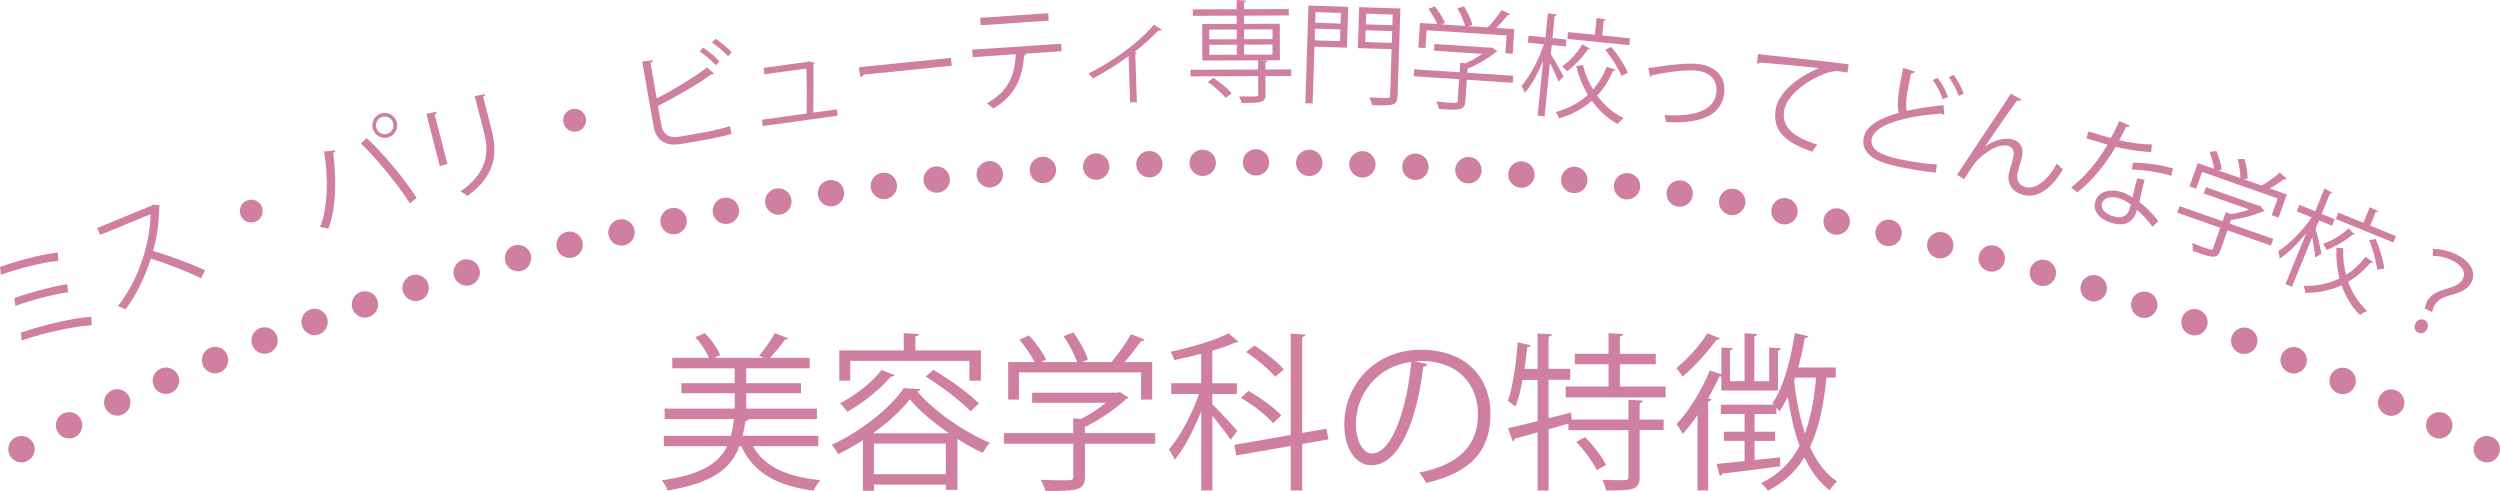 <?xml version="1.0" encoding="UTF-8"?><svg id="a" xmlns="http://www.w3.org/2000/svg" viewBox="0 0 702.41 137.95"><defs><style>.b{fill:#cf80a1;}</style></defs><g><path class="b" d="M0,74.99c5.03-1.77,11.71-3.57,16.26-4.04l.12,2.36c-4.59,.39-11.08,2.13-16.13,3.88l-.25-2.2Zm4.03,8.76c4.69-1.68,10.84-3.3,14.84-3.89l.29,2.28c-3.83,.44-10.04,2.08-14.82,3.81l-.32-2.2Zm1.85,9.7c6.53-2.25,14.54-4.09,19.8-4.45l.09,2.38c-4.79,.24-13.13,2.04-19.68,4.26l-.21-2.18Z"/><path class="b" d="M44.97,57.74c0,.17-.1,.34-.24,.47-.05,4.31-.6,8.24-1.69,12.3,4.18,1.22,10.68,3.57,14.58,5.44l-1.13,2.25c-3.75-1.9-10.2-4.38-14.11-5.53-1.27,4.13-3.93,10.15-7.13,14.26-.5-.3-1.48-.74-2.14-.94,6.19-7.67,9.14-18.46,9.17-25.79l-14.17,5.82-.81-1.96,15.29-6.28,.32-.3,2.06,.26Z"/><path class="b" d="M73.62,58.24c.59,1.68-.28,3.51-1.96,4.1-1.68,.59-3.51-.28-4.1-1.96-.59-1.68,.28-3.51,1.96-4.1,1.73-.61,3.53,.34,4.1,1.96Z"/><path class="b" d="M94.26,42.27c-.02,.27-.2,.52-.64,.68,.98,7.53,.79,15.83-1.37,21.31-.66-.26-1.59-.4-2.33-.47,2.11-5.07,2.44-13.45,1.13-21.24l3.2-.29Zm20.9,14.86c-2.99-4.8-9.02-12.23-13.77-16.82l1.66-1.51c4.75,4.39,10.8,11.76,14.02,16.81l-1.92,1.53Zm-8.08-25.26c1.85-.56,3.8,.48,4.37,2.36,.55,1.82-.48,3.8-2.33,4.36-1.85,.56-3.81-.51-4.36-2.33-.59-1.94,.53-3.84,2.32-4.39Zm3.38,2.66c-.41-1.34-1.8-2.06-3.08-1.67-1.31,.4-2.04,1.76-1.64,3.1,.39,1.28,1.76,2.04,3.07,1.64,1.34-.41,2.02-1.85,1.64-3.07Z"/><path class="b" d="M123.57,46.65l-3.78-14.69,2.92-.56c.04,.28-.12,.55-.59,.73l3.59,13.96-2.15,.55Zm12.75-20.2c.05,.31-.12,.52-.59,.7l2.47,9.61c1.63,6.35,.95,12.71-6.86,18.29-.42-.38-1.38-.97-1.99-1.23,7.57-5.27,8.11-10.92,6.68-16.51l-2.65-10.3,2.95-.57Z"/><path class="b" d="M164.6,33.12c.37,1.74-.73,3.44-2.47,3.82-1.74,.37-3.44-.73-3.82-2.47-.37-1.74,.73-3.44,2.47-3.82,1.8-.39,3.46,.79,3.82,2.47Z"/><path class="b" d="M198.69,37.03c1.22-.25,4.49-.94,6.37-1.59,.15,.67,.33,1.53,.51,2.19-1.99,.57-5.04,1.23-6.3,1.45l-7.69,1.34c-4.64,.81-7.24-.83-8.01-5.22l-3.13-17.92,3.05-.34c0,.32-.19,.54-.73,.7l1.75,10.02c4.45-2.3,10.56-5.9,14.18-8.75l1.94,1.85c-.08,.08-.23,.13-.35,.16-.15,.03-.28,.02-.45-.02-3.39,2.53-9.95,6.33-14.96,8.86l.9,5.13c.54,3.1,2.25,4.01,5.42,3.46l7.5-1.31Zm-1.16-23.65c1.63,1.01,3.5,2.65,4.6,3.85l-1.01,1.1c-1.1-1.2-3.05-2.92-4.54-3.86l.95-1.09Zm3.46-2.5c1.6,1.02,3.5,2.62,4.6,3.82l-1.01,1.1c-1.1-1.2-3.07-2.88-4.53-3.83l.95-1.08Z"/><path class="b" d="M235.13,30.72l.25,1.79-21.07,2.91-.25-1.79,12.58-1.73c.06-3.19,.05-9.45-.08-12.65l-11.77,1.62-.25-1.79,12.39-1.71,.35-.17,1.62,.53c-.01,.13-.15,.27-.33,.33,.05,3.3,0,10.2-.08,13.58l6.64-.92Z"/><path class="b" d="M241.28,18.89l25.91-2.63,.22,2.2-24.73,2.51c-.15,.33-.54,.59-.93,.69l-.47-2.77Z"/><path class="b" d="M298.32,14.38l-10.52,.7,.54,.12c-.05,.19-.26,.36-.6,.41-.45,5.85-2.22,11.15-8.66,14.87-.4-.38-1.23-1.07-1.79-1.44,6.27-3.55,7.78-8.02,8.11-13.8l-12.11,.81-.14-2.09,25.02-1.68,.14,2.09Zm-3.67-8.57l-19.11,1.28-.14-2.09,19.11-1.28,.14,2.09Z"/><path class="b" d="M326.42,8.37c-.12,.16-.3,.23-.52,.24-.16,0-.28-.02-.44-.05-1.93,2.06-4.41,4.27-6.66,6,.41,.14,.6,.2,.7,.26-.06,.13-.27,.29-.52,.36l.45,13.53-1.9,.06-.44-13c-2.59,1.96-6.74,4.56-10.06,6.3-.26-.37-.79-1.1-1.17-1.43,5.28-2.64,13.16-7.62,18.36-13.72l2.2,1.46Z"/><path class="b" d="M362.77,19.49v1.84l-7.23,.03,.02,5.15c0,1.22-.27,1.78-1.27,2.09-.97,.32-2.68,.32-5.46,.34-.1-.56-.41-1.31-.69-1.87,1.28,.03,2.46,.05,3.34,.05,1.81,0,2.03,0,2.03-.63l-.02-5.12-19,.08v-1.84l18.99-.08v-2.59l-15.67,.07-.04-10.26,9.7-.04v-2.31l-12.33,.05v-1.81l12.31-.05V0l2.67,.18c-.03,.22-.19,.38-.59,.44v1.97l12.58-.05v1.81l-12.56,.05v2.31l10.02-.04,.04,10.26-5.61,.02v.03l2.12,.08c-.03,.22-.19,.38-.59,.44v2.03l7.25-.03Zm-18.37,8.03c-1-1.31-3.16-3.2-5.04-4.47l1.55-1.16c1.88,1.21,4.07,3.01,5.13,4.31l-1.65,1.32Zm-4.64-19.2v2.74l7.72-.03v-2.74l-7.72,.03Zm.02,4.27v2.81l7.72-.03v-2.81l-7.72,.03Zm17.73-4.35l-7.95,.03v2.74l7.97-.03v-2.74Zm.02,7.08v-2.81l-7.97,.03v2.81l7.97-.03Z"/><path class="b" d="M378.8,1.92l-.37,11.48-9.11-.29-.51,15.97-2.06-.07,.88-27.45,11.17,.36Zm-9.42,9.41l7.11,.23,.1-3.28-7.11-.23-.1,3.28Zm7.37-7.7l-7.11-.23-.1,2.99,7.11,.23,.1-2.99Zm16.71-1.25l-.78,24.46c-.09,2.84-1.19,2.9-7.21,2.7-.07-.6-.42-1.57-.71-2.21,1.34,.11,2.62,.15,3.58,.18,2.03,.07,2.22,.07,2.24-.74l.41-12.95-9.48-.3,.37-11.51,11.57,.37Zm-9.86,9.43l7.45,.24,.11-3.31-7.46-.24-.1,3.31Zm7.71-7.72l-7.45-.24-.1,2.99,7.45,.24,.1-2.99Z"/><path class="b" d="M425.16,21.3l-.13,1.96-12.92-.85-.4,6.04c-.17,2.61-1.67,2.55-7.43,2.17-.12-.6-.46-1.5-.77-2.11,1.58,.17,2.98,.29,3.98,.35,1.8,.12,2.02,.13,2.07-.55l.4-6.04-12.76-.84,.13-1.96,12.76,.84,.18-2.71,1.46,.19c1.64-.71,3.36-1.69,4.71-2.66l-13.54-.89,.12-1.87,15.75,1.03,.38-.1,1.55,1.13c-.1,.15-.3,.23-.48,.25-1.95,1.62-5.04,3.45-7.9,4.64l-.07,1.12,12.92,.85Zm-24.32-12.82l-.33,5.01-1.99-.13,.45-6.91,4.86,.32c-.51-1.25-1.56-2.98-2.5-4.26l1.8-.73c1.15,1.45,2.37,3.38,2.85,4.66l-.93,.41,6.6,.43c-.37-1.43-1.28-3.43-2.15-4.92l1.85-.57c1.02,1.63,2,3.79,2.32,5.15l-1.12,.4,5.45,.36c1.31-1.35,2.98-3.43,3.91-4.87,1.91,.84,2.15,1.02,2.39,1.19-.11,.18-.36,.26-.67,.21-.85,1.07-2.07,2.46-3.24,3.63l5.07,.33-.45,6.91-2.05-.13,.33-5.01-22.44-1.47Z"/><path class="b" d="M435.72,15.21c.84,1.28,3.08,5.26,3.58,6.22l-1.37,1.52c-.42-1.14-1.56-3.48-2.45-5.26l-1.5,14.99-1.96-.2,1.54-15.36c-1.48,3.55-3.36,6.97-5.16,8.98-.16-.58-.61-1.44-.93-1.94,2.29-2.5,4.87-7.38,6.31-11.72l-4.5-.45,.2-1.95,4.75,.48,.68-6.83,2.56,.44c-.05,.18-.25,.32-.66,.34l-.62,6.24,3.94,.39-.2,1.96-3.94-.39-.26,2.54Zm9.01,3.03c.6,2.44,1.59,4.8,2.85,6.9,1.66-1.87,2.94-4.03,3.84-6.39l2.52,.85c-.11,.21-.35,.34-.72,.3-1.07,2.53-2.56,4.92-4.49,6.95,1.96,2.67,4.46,4.9,7.45,6.33-.51,.39-1.27,1.13-1.64,1.68-2.91-1.58-5.35-3.83-7.31-6.53-2.47,2.17-5.5,3.87-9.17,4.91-.17-.49-.65-1.32-.95-1.76,3.64-.98,6.63-2.66,9.01-4.83-1.45-2.43-2.56-5.15-3.27-8.07l1.88-.34Zm2.03-4.62c-.11,.15-.3,.22-.62,.19-1.33,2.06-3.56,4.57-5.86,6.22-.3-.41-.9-1.03-1.33-1.42,2.19-1.51,4.35-3.95,5.6-6.15l2.2,1.16Zm11.19-2.86l-.19,1.92-17.38-1.74,.19-1.92,7.54,.75,.47-4.72,2.65,.45c-.05,.21-.22,.35-.66,.37l-.41,4.1,7.79,.78Zm-2.41,10.57c-.74-1.99-2.69-5.1-4.53-7.38l1.74-.77c1.84,2.25,3.86,5.28,4.63,7.27l-1.84,.88Z"/><path class="b" d="M463.15,19.09c.57-.05,1.76-.2,2.85-.37,3.99-.62,8.62-1.07,11.49-.68,4.18,.57,7.61,3.3,6.93,8.34-.92,6.8-8,8.39-16.35,7.92-.06-.48-.23-1.57-.36-1.97,7.34,.46,13.78-.81,14.5-6.13,.53-3.87-2-5.91-5.28-6.32-2.48-.3-6.59,.05-10.67,.85-.74,.15-1.56,.32-2.07,.41-.1,.24-.34,.43-.57,.46l-.48-2.52Z"/><path class="b" d="M493.93,15.19c2.32,.31,21.49,2.24,25.49,2.9l-.37,2.31c-.39-.1-.76-.16-1.13-.23-1.78-.31-3.34-.26-5.53,.66-5.09,1.97-10.41,6.14-11.09,10.11-.75,4.3,1.82,7.38,9.28,9.68l-1.39,1.98c-8.51-2.77-11.21-6.6-10.26-12.07,.75-4.33,5.94-8.85,12.17-11.41-3.29-.35-12.61-1.24-16.64-1.55-.13,.23-.51,.39-.76,.37l.22-2.75Z"/><path class="b" d="M546.29,32.23c-.07,.02-.16,0-.25-.02-.21-.05-.45-.16-.6-.32-9.63,.72-18.69,2.97-19.53,7.06-.63,2.93,2.4,4.63,7.34,5.68,4.91,1.05,8.74,1.48,10.95,1.6l-.29,2.27c-2.89-.23-7.47-1.02-11.04-1.78-6.04-1.29-10.14-3.63-9.21-8.12,.66-3.27,4.54-5.44,9.86-6.89-.64-2.08-.25-5.7,1.22-12.6l3.3,.99c-.11,.39-.47,.57-1.1,.53-1.17,5.33-1.7,8.7-1.19,10.53,3.15-.73,6.71-1.25,10.3-1.63l.25,2.7Zm-1.87-10.35c1.29,1.71,2.39,3.76,2.9,5.37l-1.5,.6c-.49-1.57-1.51-3.67-2.78-5.35l1.38-.63Zm4.46-.87c1.29,1.74,2.32,3.62,2.85,5.33l-1.43,.59c-.54-1.65-1.56-3.62-2.77-5.25l1.35-.67Z"/><path class="b" d="M549.86,49.11c3.87-5.84,10.32-15.6,12.32-18.5,.99-1.49,2.36-3.58,2.77-4.29l3.05,1.68c-.26,.39-.72,.43-1.32,.27-2.72,3.72-7.09,10.14-8.98,12.88h.03c2.34-1.71,5.45-2.56,7.57-2.02,2.63,.67,3.45,2.78,2.64,5.57l-1.01,3.58c-.61,2.26,.29,3.81,2.25,4.31,2.72,.69,6.03-1.78,8.74-6.63,.5,.58,1.12,1.16,1.68,1.62-3.14,5.35-7.05,8.22-11.08,7.19-3.2-.82-4.8-3.28-4.01-6.37,.15-.57,.95-3.33,1.11-3.97,.49-1.9-.05-3.1-1.38-3.44-3.48-.89-8.27,3.27-9.53,5.04-.69,.95-1.85,2.72-2.87,4.32l-1.97-1.24Z"/><path class="b" d="M598.46,35.37c-.16,.21-.53,.36-1.08,.23-.6,1.25-1.34,2.72-1.96,3.81,2.98,.7,6.39,1.18,9.22,1.18l-.28,2.13c-2.99-.15-6.42-.66-9.93-1.43-3.16,5.3-6.54,9.37-10.76,12.79l-1.76-1.41c3.9-3.1,7.31-6.96,10.23-12.01l-5.95-1.79,.58-1.94,3.55,1.07c.93,.28,1.89,.54,2.76,.8,.84-1.48,1.62-3.1,2.36-4.8l3.01,1.36Zm4.11,15.12c-.7,2.43-1.01,4.13-1.46,6.24,1.69,1.32,3.78,3.35,5.32,5.38l-1.65,1.59c-1.27-1.75-2.95-3.53-4.34-4.73-.9,2.99-2.8,4.96-7.19,3.64-3.32-1-5.41-3.26-4.53-6.06,.9-2.99,4.47-3.48,7.22-2.65,1.08,.32,2.12,.87,3.22,1.56,.46-1.95,.89-3.94,1.31-5.34l2.1,.37Zm-3.89,6.97c-1.08-.85-2.27-1.43-3.35-1.76-1.79-.54-4.13-.46-4.72,1.38-.51,1.7,.92,3.01,3.25,3.72,2.15,.65,3.84,.02,4.44-1.96,.14-.48,.28-.93,.38-1.38Zm11.36-8.08c-3.38-.99-7.64-1.68-11.02-1.72l.24-1.98c3.7,.04,8.02,.65,11.27,1.64l-.49,2.07Z"/><path class="b" d="M638.7,67.16l-.65,1.85-12.21-4.29-2.01,5.71c-.87,2.47-2.29,2.01-7.73,.09,.05-.61-.04-1.57-.17-2.24,1.48,.59,2.79,1.08,3.73,1.41,1.71,.6,1.91,.67,2.14,.02l2.01-5.71-12.07-4.24,.65-1.85,12.07,4.24,.9-2.56,1.35,.57c1.77-.24,3.69-.72,5.25-1.3l-12.8-4.5,.62-1.77,14.89,5.23h.39l1.19,1.51c-.14,.12-.35,.14-.54,.11-2.31,1.04-5.78,1.97-8.86,2.34l-.37,1.06,12.21,4.29Zm-19.98-18.88l-1.66,4.74-1.88-.66,2.3-6.53,4.59,1.61c-.16-1.34-.7-3.29-1.27-4.77l1.93-.22c.72,1.71,1.38,3.89,1.49,5.25l-1.01,.14,6.24,2.19c.02-1.48-.31-3.65-.74-5.32l1.93-.05c.54,1.84,.91,4.19,.85,5.59l-1.19,.08,5.15,1.81c1.62-.95,3.79-2.5,5.08-3.64,1.62,1.33,1.8,1.56,1.98,1.79-.15,.15-.42,.15-.7,.02-1.11,.8-2.65,1.81-4.1,2.63l4.8,1.69-2.3,6.53-1.94-.68,1.66-4.74-21.22-7.45Z"/><path class="b" d="M650.59,64.3c.45,1.46,1.46,5.92,1.67,6.98l-1.75,1.07c-.08-1.21-.51-3.78-.86-5.74l-5.69,13.95-1.82-.74,5.84-14.3c-2.43,2.98-5.2,5.73-7.5,7.15,.01-.6-.18-1.55-.35-2.13,2.9-1.75,6.77-5.69,9.38-9.45l-4.19-1.71,.74-1.82,4.42,1.8,2.59-6.35,2.33,1.15c-.1,.16-.33,.24-.73,.14l-2.37,5.8,3.67,1.5-.74,1.82-3.67-1.5-.97,2.37Zm7.78,5.47c-.12,2.51,.16,5.05,.78,7.43,2.12-1.32,3.97-3.03,5.49-5.04l2.17,1.53c-.17,.17-.43,.23-.78,.09-1.74,2.12-3.85,3.99-6.28,5.39,1.12,3.12,2.89,5.96,5.35,8.18-.6,.23-1.54,.72-2.05,1.15-2.35-2.34-4.05-5.19-5.15-8.34-2.99,1.38-6.37,2.15-10.19,2.11-.03-.52-.25-1.45-.41-1.95,3.77,.09,7.11-.67,10.01-2.08-.7-2.74-.99-5.66-.84-8.67l1.9,.2Zm3.26-3.86c-.15,.11-.36,.12-.64,0-1.86,1.6-4.71,3.37-7.38,4.3-.18-.48-.57-1.24-.87-1.74,2.53-.82,5.29-2.56,7.11-4.31l1.78,1.74Zm11.55,.43l-.73,1.79-16.17-6.6,.73-1.79,7.02,2.86,1.79-4.39,2.41,1.19c-.11,.19-.31,.28-.74,.17l-1.56,3.81,7.25,2.96Zm-5.31,9.46c-.15-2.12-1.13-5.65-2.25-8.36l1.88-.24c1.13,2.68,2.2,6.16,2.38,8.28l-2.02,.32Z"/><path class="b" d="M678.59,90.99c.68-1.44,1.91-1.41,2.56-1.1,.99,.47,1.28,1.53,.77,2.61-.41,.87-1.39,1.48-2.49,.96-.93-.44-1.28-1.53-.84-2.46Zm2.64-4.27c.32-1.19,.37-1.38,.6-1.86,.75-1.58,2.17-2.7,4.95-3.53,2.88-.85,4.47-1.44,5.23-3.05,.83-1.75-.12-3.75-3.26-5.23-1.72-.81-3.71-1.2-5.2-1.11v-1.99c1.94-.06,4.35,.46,6.32,1.4,4.88,2.31,5.69,5.48,4.58,7.82-1.03,2.17-3.16,3.03-6.28,3.86-2.29,.61-3.61,1.57-4.29,3.01-.11,.23-.18,.46-.28,.73l-.27,.94-2.12-1Z"/></g><g><path class="b" d="M229.91,125.35h-18.35c3.14,5.75,9.46,8.6,18.97,9.56-.71,.71-1.57,2.04-1.95,2.95-10.36-1.38-16.92-5.04-20.3-12.5h-.52c-2.33,6.23-7.42,10.36-20.2,12.45-.24-.85-1.05-2.19-1.62-2.85,11.08-1.62,15.97-4.71,18.35-9.6h-17.78v-2.9h18.82c.43-1.43,.67-2.99,.9-4.71h-19.49v-2.95h19.68v-4.33h-14.97v-2.8h14.97v-4.18h-17.54v-2.95h10.32c-.71-1.81-2.33-4.14-3.85-5.8l2.66-1.14c1.85,1.81,3.61,4.37,4.33,6.18l-1.66,.76h13.88c-.48-.24-.95-.48-1.28-.57,1.47-1.71,3.38-4.47,4.42-6.37l3.76,1.47c-.14,.29-.48,.38-.95,.38-1.05,1.47-2.71,3.52-4.14,5.09h11.12v2.95h-17.83v4.18h15.4v2.8h-15.4v4.33h19.87v2.95h-19.11c-.1,.24-.48,.43-.95,.52-.24,1.47-.48,2.85-.81,4.18h21.25v2.9Z"/><path class="b" d="M242.42,123.69c-2.23,1.43-4.56,2.76-6.89,3.9-.43-.76-1.24-1.95-1.85-2.61,8.22-3.8,16.45-10.32,20.25-15.93l4.71,.29c-.1,.33-.48,.57-.95,.62,4.61,5.47,13.12,11.41,20.44,14.45-.71,.76-1.52,1.95-2.04,2.85-2.28-1.09-4.71-2.42-7.08-3.94v14.31h-3.23v-1.47h-20.2v1.71h-3.14v-14.17Zm-3.52-22.29v5.56h-3.09v-8.51h18.11v-4.85l4.23,.29c-.05,.33-.33,.57-.95,.62v3.94h18.4v8.51h-3.23v-5.56h-33.47Zm12.45,3.99c-.19,.29-.52,.43-1.05,.43-3.09,3.66-7.89,7.46-12.22,9.84-.48-.62-1.47-1.81-2.09-2.33,4.14-2.14,8.84-5.7,11.69-9.37l3.66,1.43Zm15.26,16.35c-4.33-3-8.37-6.37-10.98-9.56-2.33,3.04-6.04,6.46-10.36,9.56h21.34Zm-21.06,11.5h20.2v-8.6h-20.2v8.6Zm27.14-17.68c-2.61-2.8-8.08-6.94-12.6-9.75l2.14-1.9c4.52,2.66,10.08,6.66,12.83,9.46l-2.38,2.19Z"/><path class="b" d="M324.57,121.69v2.99h-19.73v9.22c0,3.99-2.28,4.04-11.08,4.04-.24-.9-.86-2.23-1.38-3.14,2.43,.1,4.56,.14,6.08,.14,2.76,0,3.09,0,3.09-1.04v-9.22h-19.49v-2.99h19.49v-4.14l2.23,.14c2.42-1.23,4.94-2.9,6.89-4.51h-20.68v-2.85h24.05l.57-.19,2.47,1.57c-.14,.24-.43,.38-.71,.43-2.81,2.66-7.32,5.75-11.55,7.84v1.71h19.73Zm-38.27-17.07v7.65h-3.04v-10.55h7.42c-.9-1.85-2.66-4.37-4.23-6.23l2.66-1.28c1.9,2.09,3.95,4.9,4.8,6.8l-1.38,.71h10.08c-.71-2.14-2.28-5.09-3.76-7.27l2.76-1.05c1.71,2.38,3.42,5.56,4.04,7.61l-1.66,.71h8.32c1.85-2.19,4.18-5.51,5.47-7.8,3,1.09,3.38,1.33,3.76,1.57-.14,.29-.52,.43-1,.38-1.19,1.71-2.9,3.95-4.56,5.85h7.75v10.55h-3.14v-7.65h-34.28Z"/><path class="b" d="M340.64,113.61c1.47,1.38,6.04,6.27,6.99,7.46l-1.9,2.52c-.86-1.47-3.28-4.56-5.09-6.8v21.01h-3.14v-22.29c-2.04,5.23-4.8,10.51-7.42,13.64-.38-.86-1.14-2.14-1.66-2.85,3.04-3.47,6.51-9.89,8.46-15.59h-7.8v-3.04h8.41v-8.27c-2.47,.66-5.09,1.28-7.56,1.76-.14-.62-.62-1.66-1-2.33,5.85-1.28,12.6-3.23,16.21-5.18l2.85,2.38c-.19,.19-.24,.19-.9,.19-1.71,.81-3.99,1.57-6.47,2.33v9.13h6.89v3.04h-6.89v2.9Zm32.61,9.84l-7.37,1.28v13.07h-3.23v-12.5l-15.31,2.66-.52-2.99,15.83-2.76v-28.47l4.18,.28c-.05,.33-.33,.57-.95,.67v26.95l6.8-1.19,.57,2.99Zm-22.48-13.64c3.28,1.9,7.27,4.75,9.22,6.89l-2.28,2.19c-1.85-2.19-5.75-5.13-9.08-7.13l2.14-1.95Zm1.66-12.74c2.95,1.85,6.56,4.66,8.27,6.75l-2.47,2.04c-1.62-2.04-5.13-4.99-8.13-6.94l2.33-1.85Z"/><path class="b" d="M401.06,102.3c-.19,.43-.57,.76-1.19,.76-1.71,14.78-6.65,27.67-14.55,27.67-3.99,0-7.61-3.99-7.61-11.5,0-11.41,8.89-20.96,21.39-20.96,13.74,0,19.68,8.7,19.68,17.97,0,11.31-6.56,16.78-18.06,19.44-.43-.76-1.24-2.04-2-2.9,10.93-2.09,16.54-7.42,16.54-16.4,0-7.84-5.04-14.97-16.16-14.97-.48,0-1,.05-1.43,.09l3.37,.81Zm-4.56-.62c-9.6,1.19-15.54,9.13-15.54,17.45,0,5.09,2.19,8.27,4.47,8.27,5.75,0,9.89-12.69,11.08-25.72Z"/><path class="b" d="M461.63,112.56c-.05,.33-.33,.57-.95,.67v4.66h6.75v2.95h-6.75v13.12c0,1.9-.43,2.8-1.81,3.33-1.38,.48-3.71,.52-7.65,.52-.14-.85-.57-2.14-1-2.99,1.71,.05,3.28,.1,4.47,.1,2.42,0,2.85,0,2.85-.95v-13.12h-16.88v-1.85l-5.56,1.62v17.21h-3.09v-16.35l-6.37,1.76c-.05,.38-.28,.67-.62,.76l-1.33-3.71c2.23-.48,5.13-1.19,8.32-1.95v-11.6h-4.23c-.52,2.85-1.19,5.51-2,7.51-.52-.48-1.52-1.24-2.14-1.62,1.43-3.8,2.28-10.32,2.8-16.45l3.66,.85c-.14,.29-.43,.52-1,.52-.19,2-.48,4.04-.76,6.08h3.66v-9.94l4.04,.24c-.05,.33-.33,.57-.95,.66v9.03h6.08v3.09h-6.08v10.79c2.09-.52,4.23-1.04,6.32-1.62l.19,2h15.93v-5.56l4.09,.24Zm-6.51-3.95h12.84v3.04h-28.05v-3.04h12.03v-6.27h-9.46v-2.95h9.46v-5.8l4.09,.29c-.05,.33-.28,.57-.9,.67v4.85h10.08v2.95h-10.08v6.27Zm-6.51,23.48c-1-2.23-3.47-5.56-5.75-7.94l2.52-1.33c2.28,2.33,4.8,5.56,5.85,7.8l-2.61,1.47Z"/><path class="b" d="M483.26,95.07c-.1,.29-.48,.43-1,.38-2.19,3.14-6.13,7.51-9.51,10.36-.38-.67-1.24-1.76-1.76-2.38,3.14-2.57,6.8-6.56,8.7-9.79l3.57,1.43Zm.38,14.64v-3.99c-.14,.05-.33,.05-.57,.05-.9,2.04-2,4.09-3.14,6.13l.95,.33c-.09,.24-.33,.48-.95,.57v25h-2.99v-21.2c-1.33,2-2.76,3.75-4.14,5.28-.38-.71-1.24-2.04-1.76-2.71,3.33-3.52,7.08-9.41,9.37-15.12l3.23,1.14v-7.56l3.28,.24c-.05,.29-.29,.48-.86,.57v8.65h4.09v-13.45l3.61,.24c-.05,.28-.29,.52-.86,.62v12.6h4.18v-9.46l3.33,.24c-.05,.33-.24,.52-.86,.62v11.22h-15.92Zm32.13-3.61h-2.61c-.76,7.75-2.09,14.21-4.61,19.44,1.9,4.23,4.33,7.56,7.61,9.75-.67,.57-1.62,1.66-2.09,2.47-2.99-2.28-5.28-5.42-7.08-9.22-2.47,3.95-5.8,7.04-10.27,9.32-.43-.57-1.33-1.62-1.9-2.14,4.94-2.38,8.41-5.85,10.79-10.46-1.47-4.04-2.52-8.7-3.33-13.74-.71,1.47-1.47,2.85-2.33,4.04-.19-.29-.52-.67-.85-1.05v1.81h-6.13v4.99h5.75v2.57h-5.75v5.37l7.18-.76v2.52c-6.08,.81-12.36,1.62-16.26,2.04-.1,.38-.38,.57-.71,.62l-.86-3.33c2.19-.19,4.9-.48,7.84-.81v-5.66h-5.8v-2.57h5.8v-4.99h-6.65v-2.61h14.93l-.43-.43c3.04-4.32,5.09-11.98,6.27-19.68l3.8,.86c-.09,.33-.43,.52-1,.52-.47,2.8-1.09,5.61-1.85,8.27h10.55v2.85Zm-11.69,.95c.62,5.37,1.62,10.41,3.04,14.74,1.62-4.37,2.57-9.6,3.14-15.69h-5.89l-.29,.95Z"/></g><path class="b" d="M2.74,127.91c-.95-1.83-.22-4.07,1.59-5.01h0c1.83-.95,4.07-.22,5.01,1.59h0c.94,1.83,.22,4.07-1.6,5.01h0c-.54,.28-1.11,.42-1.69,.42h0c-1.34,0-2.64-.73-3.3-2.01Zm694.24,1.59c-1.81-.95-2.53-3.18-1.59-5.01h0c.94-1.83,3.18-2.54,5.01-1.6h0c1.81,.95,2.54,3.19,1.59,5.01h0c-.65,1.28-1.95,2.02-3.3,2.02h0c-.58,0-1.16-.13-1.71-.42Zm-13.27-6.66h0c-1.84-.91-2.62-3.12-1.71-4.98h0c.89-1.84,3.12-2.6,4.96-1.71h0c1.84,.91,2.61,3.12,1.72,4.98h0c-.65,1.31-1.98,2.08-3.34,2.08h0c-.55,0-1.11-.12-1.63-.37Zm-667.64-1.72c-.89-1.84-.13-4.07,1.72-4.96h0c1.84-.91,4.06-.13,4.96,1.71h0c.89,1.84,.13,4.06-1.71,4.96h0c-.53,.25-1.08,.37-1.63,.37h0c-1.37,0-2.69-.77-3.34-2.08Zm654.22-4.63h0c-1.87-.86-2.69-3.06-1.83-4.93h0c.86-1.86,3.06-2.67,4.93-1.81h0c1.86,.85,2.67,3.06,1.81,4.92h0c-.62,1.37-1.96,2.17-3.37,2.17h0c-.52,0-1.04-.12-1.55-.34Zm-640.72-1.86c-.86-1.86-.04-4.07,1.83-4.92v-.02c1.86-.85,4.07-.03,4.92,1.83h0c.86,1.87,.04,4.07-1.81,4.93h0c-.5,.22-1.04,.34-1.56,.34h0c-1.4,0-2.75-.8-3.37-2.17Zm627.15-4.2c-1.89-.82-2.75-3-1.93-4.89h0c.82-1.89,3.02-2.75,4.89-1.93h0c1.89,.82,2.75,3,1.93,4.89h0c-.61,1.4-1.98,2.24-3.4,2.24h0c-.5,0-1-.1-1.49-.31Zm-613.51-1.98c-.82-1.89,.04-4.07,1.93-4.89h0c1.89-.82,4.07,.04,4.89,1.93h0c.82,1.89-.04,4.07-1.93,4.89h0c-.48,.21-.98,.31-1.47,.31h0c-1.44,0-2.81-.85-3.42-2.24Zm599.83-3.79c-1.9-.77-2.81-2.94-2.04-4.84h0c.77-1.9,2.94-2.81,4.84-2.04h0c1.9,.77,2.81,2.94,2.04,4.84h0c-.59,1.44-1.98,2.32-3.45,2.32h0c-.46,0-.94-.09-1.4-.28Zm-586.06-2.09c-.77-1.9,.13-4.07,2.04-4.84h0c1.9-.77,4.07,.13,4.84,2.04h0c.77,1.9-.13,4.07-2.04,4.84h0c-.46,.19-.94,.28-1.4,.28h0c-1.47,0-2.85-.88-3.45-2.32Zm572.24-3.37h0c-1.92-.73-2.87-2.88-2.14-4.8h0c.74-1.92,2.88-2.87,4.8-2.14h0c1.92,.74,2.88,2.88,2.14,4.8h0c-.56,1.49-1.98,2.39-3.46,2.39h0c-.45,0-.89-.09-1.34-.25Zm-558.34-2.21c-.74-1.92,.22-4.06,2.14-4.8h0c1.9-.73,4.06,.22,4.78,2.14h0c.74,1.92-.22,4.06-2.12,4.8h0c-.45,.16-.89,.25-1.34,.25h0c-1.49,0-2.9-.91-3.46-2.39Zm544.42-2.97c-1.93-.68-2.93-2.81-2.23-4.74h0c.68-1.93,2.82-2.94,4.74-2.24h0c1.93,.7,2.94,2.82,2.24,4.75h0c-.55,1.52-1.98,2.45-3.49,2.45h0c-.42,0-.85-.06-1.26-.22Zm-530.41-2.32c-.7-1.93,.31-4.06,2.24-4.75h0c1.93-.68,4.06,.31,4.75,2.24h0c.68,1.93-.31,4.06-2.24,4.75h0c-.42,.15-.85,.22-1.26,.22h0c-1.52,0-2.94-.95-3.49-2.47Zm516.38-2.56c-1.95-.65-3-2.76-2.33-4.71h0c.65-1.95,2.75-2.99,4.69-2.33h0c1.95,.65,3,2.76,2.35,4.71h0c-.54,1.55-1.98,2.53-3.52,2.53h0c-.4,0-.8-.06-1.19-.19Zm-502.25-2.44c-.65-1.95,.39-4.04,2.33-4.69h0c1.95-.65,4.04,.39,4.69,2.33h0c.65,1.95-.39,4.06-2.33,4.71h0c-.39,.12-.79,.19-1.17,.19h0c-1.56,0-3-.98-3.52-2.54Zm488.13-2.17h0c-1.96-.61-3.05-2.69-2.44-4.65h0c.61-1.95,2.7-3.05,4.67-2.44h0c1.95,.62,3.05,2.7,2.42,4.67h0c-.49,1.59-1.96,2.6-3.54,2.6h0c-.37,0-.74-.06-1.11-.18Zm-473.91-2.53c-.62-1.96,.48-4.04,2.42-4.65h0c1.96-.62,4.04,.48,4.67,2.42h0c.61,1.96-.48,4.04-2.44,4.66h0c-.37,.1-.74,.16-1.11,.16h0c-1.57,0-3.05-1.01-3.54-2.6Zm459.69-1.77h0c-1.98-.58-3.1-2.64-2.53-4.61h0c.56-1.98,2.63-3.11,4.61-2.53h0c1.96,.56,3.09,2.63,2.52,4.61h0c-.47,1.62-1.96,2.67-3.56,2.67h0c-.34,0-.7-.06-1.04-.15Zm-445.38-2.64c-.56-1.96,.57-4.03,2.53-4.61h0c1.98-.56,4.04,.57,4.61,2.54h0c.58,1.96-.55,4.03-2.53,4.59h0c-.34,.1-.7,.16-1.04,.16h0c-1.6,0-3.09-1.05-3.57-2.69Zm431.08-1.38h0c-1.98-.53-3.15-2.57-2.61-4.55h0c.53-1.99,2.57-3.15,4.55-2.62h0c1.99,.53,3.16,2.57,2.63,4.55h0c-.46,1.66-1.95,2.75-3.6,2.75h0c-.31,0-.64-.04-.97-.13Zm-416.67-2.73c-.53-1.98,.64-4.01,2.61-4.55h0c1.98-.53,4.03,.64,4.56,2.62h0c.52,1.98-.65,4.03-2.63,4.56h0c-.33,.09-.65,.12-.97,.12h0c-1.63,0-3.14-1.08-3.58-2.75Zm402.28-1c-1.99-.49-3.19-2.51-2.7-4.5h0c.49-1.99,2.51-3.19,4.5-2.7h0c1.99,.49,3.19,2.51,2.7,4.5h0c-.41,1.68-1.93,2.82-3.6,2.81h0c-.3,0-.61-.03-.91-.1Zm-387.81-2.82c-.49-1.99,.73-4.01,2.72-4.5h0c1.99-.49,4,.71,4.5,2.7h0c.49,1.99-.73,4.01-2.72,4.5h0c-.3,.07-.59,.12-.89,.12h0c-1.66,0-3.18-1.13-3.61-2.82Zm373.36-.62h0c-2.01-.46-3.25-2.45-2.79-4.46h0c.46-1.99,2.45-3.24,4.44-2.79h0c2.01,.46,3.25,2.45,2.81,4.46h0c-.4,1.71-1.93,2.88-3.62,2.88h0c-.27,0-.55-.03-.83-.09Zm-358.8-2.91c-.46-2.01,.8-4,2.79-4.46h0c2.01-.45,4,.8,4.46,2.81h0c.45,1.99-.8,3.98-2.81,4.44h0c-.27,.06-.55,.09-.82,.09h0c-1.69,0-3.24-1.16-3.62-2.88Zm344.28-.25c-2.01-.42-3.3-2.39-2.88-4.4h0c.42-2.01,2.39-3.3,4.4-2.88h0c2.01,.42,3.3,2.39,2.88,4.4h0c-.37,1.75-1.92,2.96-3.64,2.96h0c-.25,0-.5-.03-.76-.07Zm-329.67-3c-.42-2.01,.88-3.98,2.88-4.4h0c2.01-.42,3.98,.88,4.4,2.88h0c.42,2.02-.88,3.98-2.88,4.4h0c-.25,.04-.52,.07-.76,.07h0c-1.72,0-3.27-1.2-3.64-2.96Zm315.09,.1c-2.02-.37-3.34-2.32-2.97-4.32h0c.39-2.02,2.32-3.34,4.34-2.97h0c2.02,.39,3.34,2.32,2.97,4.34h0c-.34,1.78-1.9,3.03-3.65,3.03h0c-.22,0-.46-.03-.68-.07Zm-300.41-3.08c-.37-2.02,.95-3.95,2.97-4.32h0c2.02-.39,3.97,.94,4.34,2.96h0c.37,2.02-.95,3.97-2.97,4.34h0c-.22,.04-.46,.06-.68,.06h0c-1.75,0-3.31-1.25-3.65-3.03Zm285.78,.48c-2.02-.34-3.39-2.26-3.05-4.28h0c.34-2.02,2.26-3.39,4.28-3.05h0c2.02,.34,3.39,2.26,3.05,4.28h0c-.3,1.81-1.87,3.11-3.65,3.11h0c-.21,0-.42-.02-.62-.06Zm-271.04-3.15c-.33-2.04,1.03-3.94,3.06-4.28h0c2.02-.34,3.94,1.03,4.26,3.05h0c.34,2.02-1.03,3.94-3.05,4.28h0c-.21,.03-.42,.04-.61,.04h0c-1.78,0-3.36-1.28-3.67-3.09Zm256.36,.83h0c-2.02-.3-3.43-2.2-3.12-4.22h0c.3-2.04,2.18-3.43,4.22-3.14h0c2.02,.31,3.43,2.2,3.12,4.22h0c-.27,1.84-1.86,3.16-3.67,3.16h0c-.18,0-.36-.02-.55-.03Zm-241.57-3.24c-.31-2.04,1.1-3.92,3.12-4.22h0c2.04-.3,3.92,1.1,4.22,3.13h0c.3,2.02-1.1,3.92-3.14,4.22h0c-.18,.01-.36,.03-.55,.03h0c-1.8,0-3.39-1.32-3.65-3.16Zm226.86,1.19c-2.05-.27-3.48-2.12-3.21-4.16h0c.25-2.04,2.13-3.48,4.16-3.21h0c2.04,.27,3.46,2.12,3.19,4.16h0c-.24,1.87-1.84,3.24-3.67,3.24h0c-.16,0-.33-.02-.48-.03Zm-212.03-3.31c-.27-2.04,1.17-3.89,3.21-4.16h0c2.04-.25,3.89,1.17,4.16,3.21h0c.25,2.04-1.17,3.91-3.22,4.16h0c-.15,.03-.31,.03-.48,.03h0c-1.83,0-3.43-1.37-3.67-3.24Zm197.26,1.55c-2.04-.24-3.51-2.07-3.28-4.1h0c.24-2.05,2.07-3.52,4.1-3.3h0c2.05,.24,3.51,2.07,3.28,4.12h0c-.21,1.9-1.81,3.3-3.69,3.3h0c-.13,0-.27,0-.41-.01Zm-182.41-3.39c-.22-2.04,1.25-3.86,3.28-4.09h0c2.05-.24,3.88,1.25,4.1,3.28h0c.22,2.04-1.25,3.86-3.28,4.1h0c-.13,.01-.27,.01-.42,.01h0c-1.86,0-3.48-1.41-3.68-3.31Zm167.63,1.89h0c-2.04-.19-3.55-2.01-3.36-4.04h0c.19-2.05,1.99-3.55,4.04-3.36h0c2.04,.18,3.54,1.99,3.36,4.04h0c-.18,1.92-1.8,3.37-3.7,3.37h0c-.1,0-.22-.02-.34-.02Zm-152.73-3.45c-.18-2.04,1.32-3.85,3.36-4.04h0c2.05-.18,3.86,1.32,4.04,3.37h0c.19,2.04-1.32,3.85-3.36,4.03h0c-.12,.02-.24,.02-.34,.02h0c-1.9,0-3.52-1.44-3.7-3.37Zm137.91,2.21c-2.03-.15-3.58-1.93-3.43-3.97h0c.15-2.05,1.93-3.58,3.98-3.43h0c2.04,.15,3.58,1.93,3.43,3.97h0c-.15,1.96-1.78,3.45-3.7,3.45h0c-.09,0-.18,0-.28-.02Zm-122.98-3.49c-.15-2.05,1.38-3.83,3.43-3.98h0c2.05-.15,3.82,1.4,3.97,3.45h0c.15,2.04-1.38,3.82-3.43,3.97h0c-.09,0-.18,.02-.27,.02h0c-1.93,0-3.57-1.5-3.7-3.45Zm108.16,2.54h0c-2.05-.1-3.61-1.86-3.51-3.91h0c.12-2.05,1.86-3.62,3.91-3.51h0c2.05,.12,3.63,1.87,3.51,3.91h0c-.1,1.99-1.74,3.52-3.7,3.52h0c-.07,0-.13,0-.21-.02Zm-93.21-3.55c-.12-2.05,1.46-3.8,3.51-3.92h0c2.05-.1,3.79,1.47,3.91,3.52h0c.1,2.04-1.46,3.79-3.51,3.91h-.21c-1.96,0-3.6-1.53-3.7-3.51Zm78.37,2.87c-2.05-.07-3.65-1.8-3.58-3.85h0c.08-2.04,1.8-3.64,3.85-3.57h0c2.05,.07,3.66,1.8,3.58,3.85h0c-.07,2.01-1.72,3.58-3.71,3.58h0s-.09-.02-.13-.02Zm-63.41-3.61c-.07-2.05,1.53-3.77,3.58-3.85h0c2.05-.07,3.76,1.53,3.83,3.58h0c.07,2.05-1.53,3.77-3.58,3.85h-.13c-1.98,0-3.64-1.57-3.7-3.58Zm48.55,3.21c-2.05-.04-3.68-1.74-3.65-3.79h0c.04-2.05,1.74-3.68,3.79-3.64h0c2.05,.03,3.69,1.72,3.64,3.79h0c-.03,2.02-1.69,3.64-3.71,3.64h-.06Zm-33.59-3.67c-.03-2.05,1.6-3.74,3.65-3.77h0c2.05-.04,3.74,1.59,3.79,3.64h0c.03,2.05-1.6,3.74-3.66,3.77h-.06c-2.04,0-3.68-1.6-3.73-3.64Zm18.7,3.52c-2.05,0-3.71-1.66-3.71-3.71h0c0-2.05,1.66-3.71,3.71-3.71h0c2.05,0,3.71,1.66,3.71,3.71h0c0,2.05-1.66,3.71-3.71,3.71h0Z"/></svg>